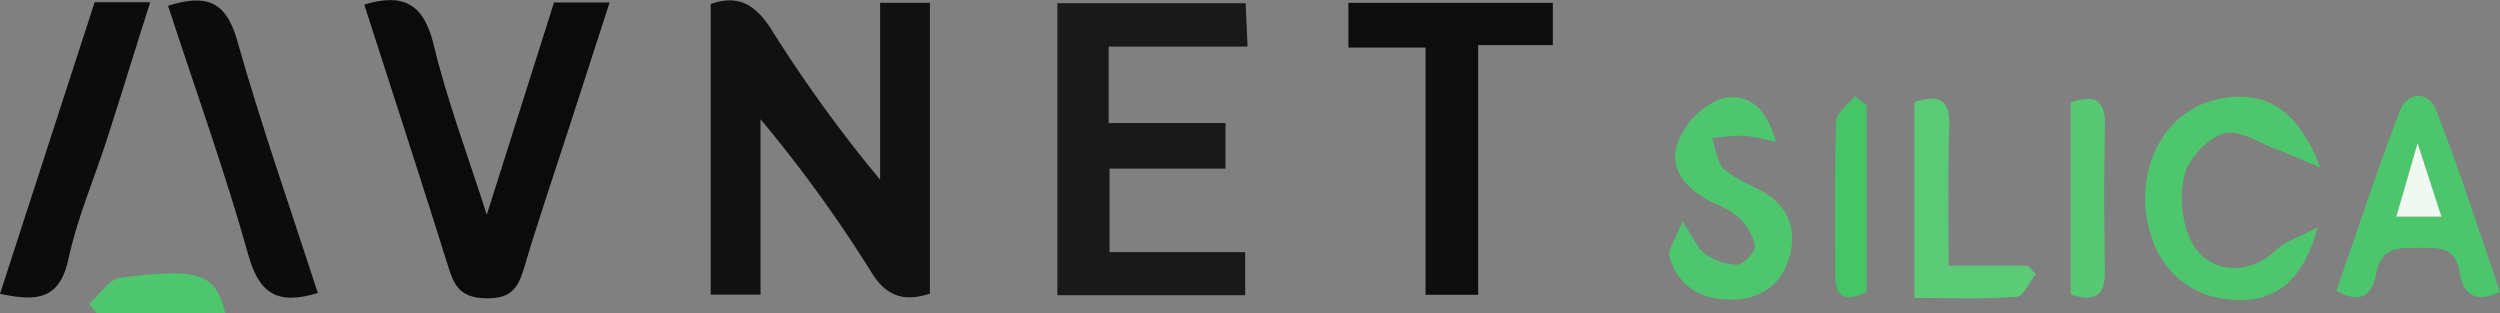 <svg xmlns="http://www.w3.org/2000/svg" viewBox="0 0 332.8 41.68"><rect x="0" y="0" width="332.8" height="41.68" fill="#808080" stroke="none"/><defs><style>.cls-1{fill:#111;}.cls-2{fill:#191919;}.cls-3{fill:#0b0b0b;}.cls-4{fill:#0d0d0d;}.cls-5{fill:#0c0c0c;}.cls-6{fill:#4ec66e;}.cls-7{fill:#4cc66c;}.cls-8{fill:#4ec66d;}.cls-9{fill:#5bcb78;}.cls-10{fill:#57c975;}.cls-11{fill:#46c467;}.cls-12{fill:#4dc66d;}.cls-13{fill:#eff9f2;}</style></defs><g id="Layer_2" data-name="Layer 2"><g id="Layer_1-2" data-name="Layer 1"><path class="cls-1" d="M123.79,39.09c-3.81,1.24-6,.07-7.85-2.94a180.69,180.69,0,0,0-14.7-20.28V39.23H94.61V.53c3.76-1.31,6,.16,8.07,3.39a186.16,186.16,0,0,0,14.48,20V.37h6.63Z"/><path class="cls-2" d="M147.7,33.56h18.06V39.3h-25V.43h25.06c.07,1.67.16,3.53.26,5.77h-18.5V16.38h15.56v6.06H147.7Z"/><path class="cls-3" d="M48.49.61C53.83-1,56.44.61,57.74,6c1.77,7.36,4.48,14.49,7.06,22.59C68,18.5,70.89,9.39,73.75.33h7.4c-1.94,6-3.76,11.62-5.59,17.26-1.94,6-4,12-5.77,18-.8,2.71-1.71,4.16-5,4.12s-4.25-1.41-5.08-4.09C56.05,23.92,52.24,12.27,48.49.61Z"/><path class="cls-4" d="M179.5,6.33V.38h27.21V6h-9.94V39.24h-7V6.33Z"/><path class="cls-5" d="M0,39.11,12.6.29H20C18,6.54,16.19,12.48,14.29,18.39c-1.73,5.37-4,10.6-5.18,16.09S4.81,40.14,0,39.11Z"/><path class="cls-5" d="M42.31,39c-5.36,1.64-7.8.13-9.26-5.09C29.94,22.81,26,11.9,22.37.76,27.13-.71,30-.14,31.54,5.28,34.73,16.55,38.62,27.62,42.31,39Z"/><path class="cls-6" d="M308.9,22.31c-2.7-1.13-4.21-1.82-5.75-2.39-2.34-.86-5-2.67-7-2.18s-4.5,3-5.23,5.14a13.51,13.51,0,0,0,.34,8.21c1.83,5.21,7.72,6,11.7,2.22,1.19-1.16,3-1.68,5.56-3.05-2,7.39-5.84,10.12-11.65,9.62-6.45-.55-10.78-5.35-11.26-12.47s3.71-13.07,9.85-14.26S305.88,14.55,308.9,22.31Z"/><path class="cls-7" d="M332.8,38.86c-3.6,1.7-4.93,0-5.37-2.64-.56-3.53-3-3.22-5.58-3.23s-4.91-.09-5.52,3.37c-.44,2.54-1.79,4.37-5.3,2.34,2.77-8,5.4-16,8.4-23.85,1-2.73,3.85-2.74,4.83-.27C327.41,22.56,330,30.76,332.8,38.86Zm-7.83-10c-1-3.12-1.86-5.8-3.13-9.79-1.17,4-1.95,6.76-2.83,9.79Z"/><path class="cls-8" d="M236.4,18.89a29.51,29.51,0,0,0-4.21-.82,29.46,29.46,0,0,0-4.28.32c.51,1.4.64,3.2,1.61,4.12,1.4,1.32,3.42,2,5.15,3,3.52,2.05,4.62,5.18,3.46,8.94s-4.13,5.52-8,5.44-6.78-1.91-7.88-5.67c-.3-1,.85-2.45,1.74-4.74,1.49,2.25,2,3.6,2.92,4.25a7.68,7.68,0,0,0,4.34,1.51c.89-.05,2.49-1.8,2.37-2.58a7.65,7.65,0,0,0-2.35-3.89,13.79,13.79,0,0,0-3.47-1.9c-3.22-1.67-5.73-4.24-4.47-7.88a10.23,10.23,0,0,1,5.31-5.65C232,12.08,235.07,13.72,236.4,18.89Z"/><path class="cls-9" d="M259.4,35.37H270l1,1.15c-.86,1.06-1.66,3-2.6,3-4.42.32-8.88.14-13.56.14V13.59c3-.95,4.76-.66,4.65,3.11C259.27,22.66,259.4,28.63,259.4,35.37Z"/><path class="cls-10" d="M275.65,39.21V13.61c3.05-1,4.64-.55,4.55,3.13-.14,6.48-.11,13,0,19.47C280.24,39.6,278.67,40.15,275.65,39.21Z"/><path class="cls-11" d="M248.48,14v24.9c-2.75,1.24-4.21.88-4.18-2.36,0-6.8-.11-13.61.13-20.4,0-1.15,1.62-2.25,2.48-3.37Z"/><path class="cls-12" d="M30,41.68H12.87l-1-1.22c1.37-1.21,2.63-3.3,4.12-3.49C26.61,35.63,28.69,36.4,30,41.68Z"/><path class="cls-13" d="M325,28.84h-6c.88-3,1.66-5.75,2.83-9.79C323.11,23,324,25.72,325,28.84Z"/></g></g></svg>
